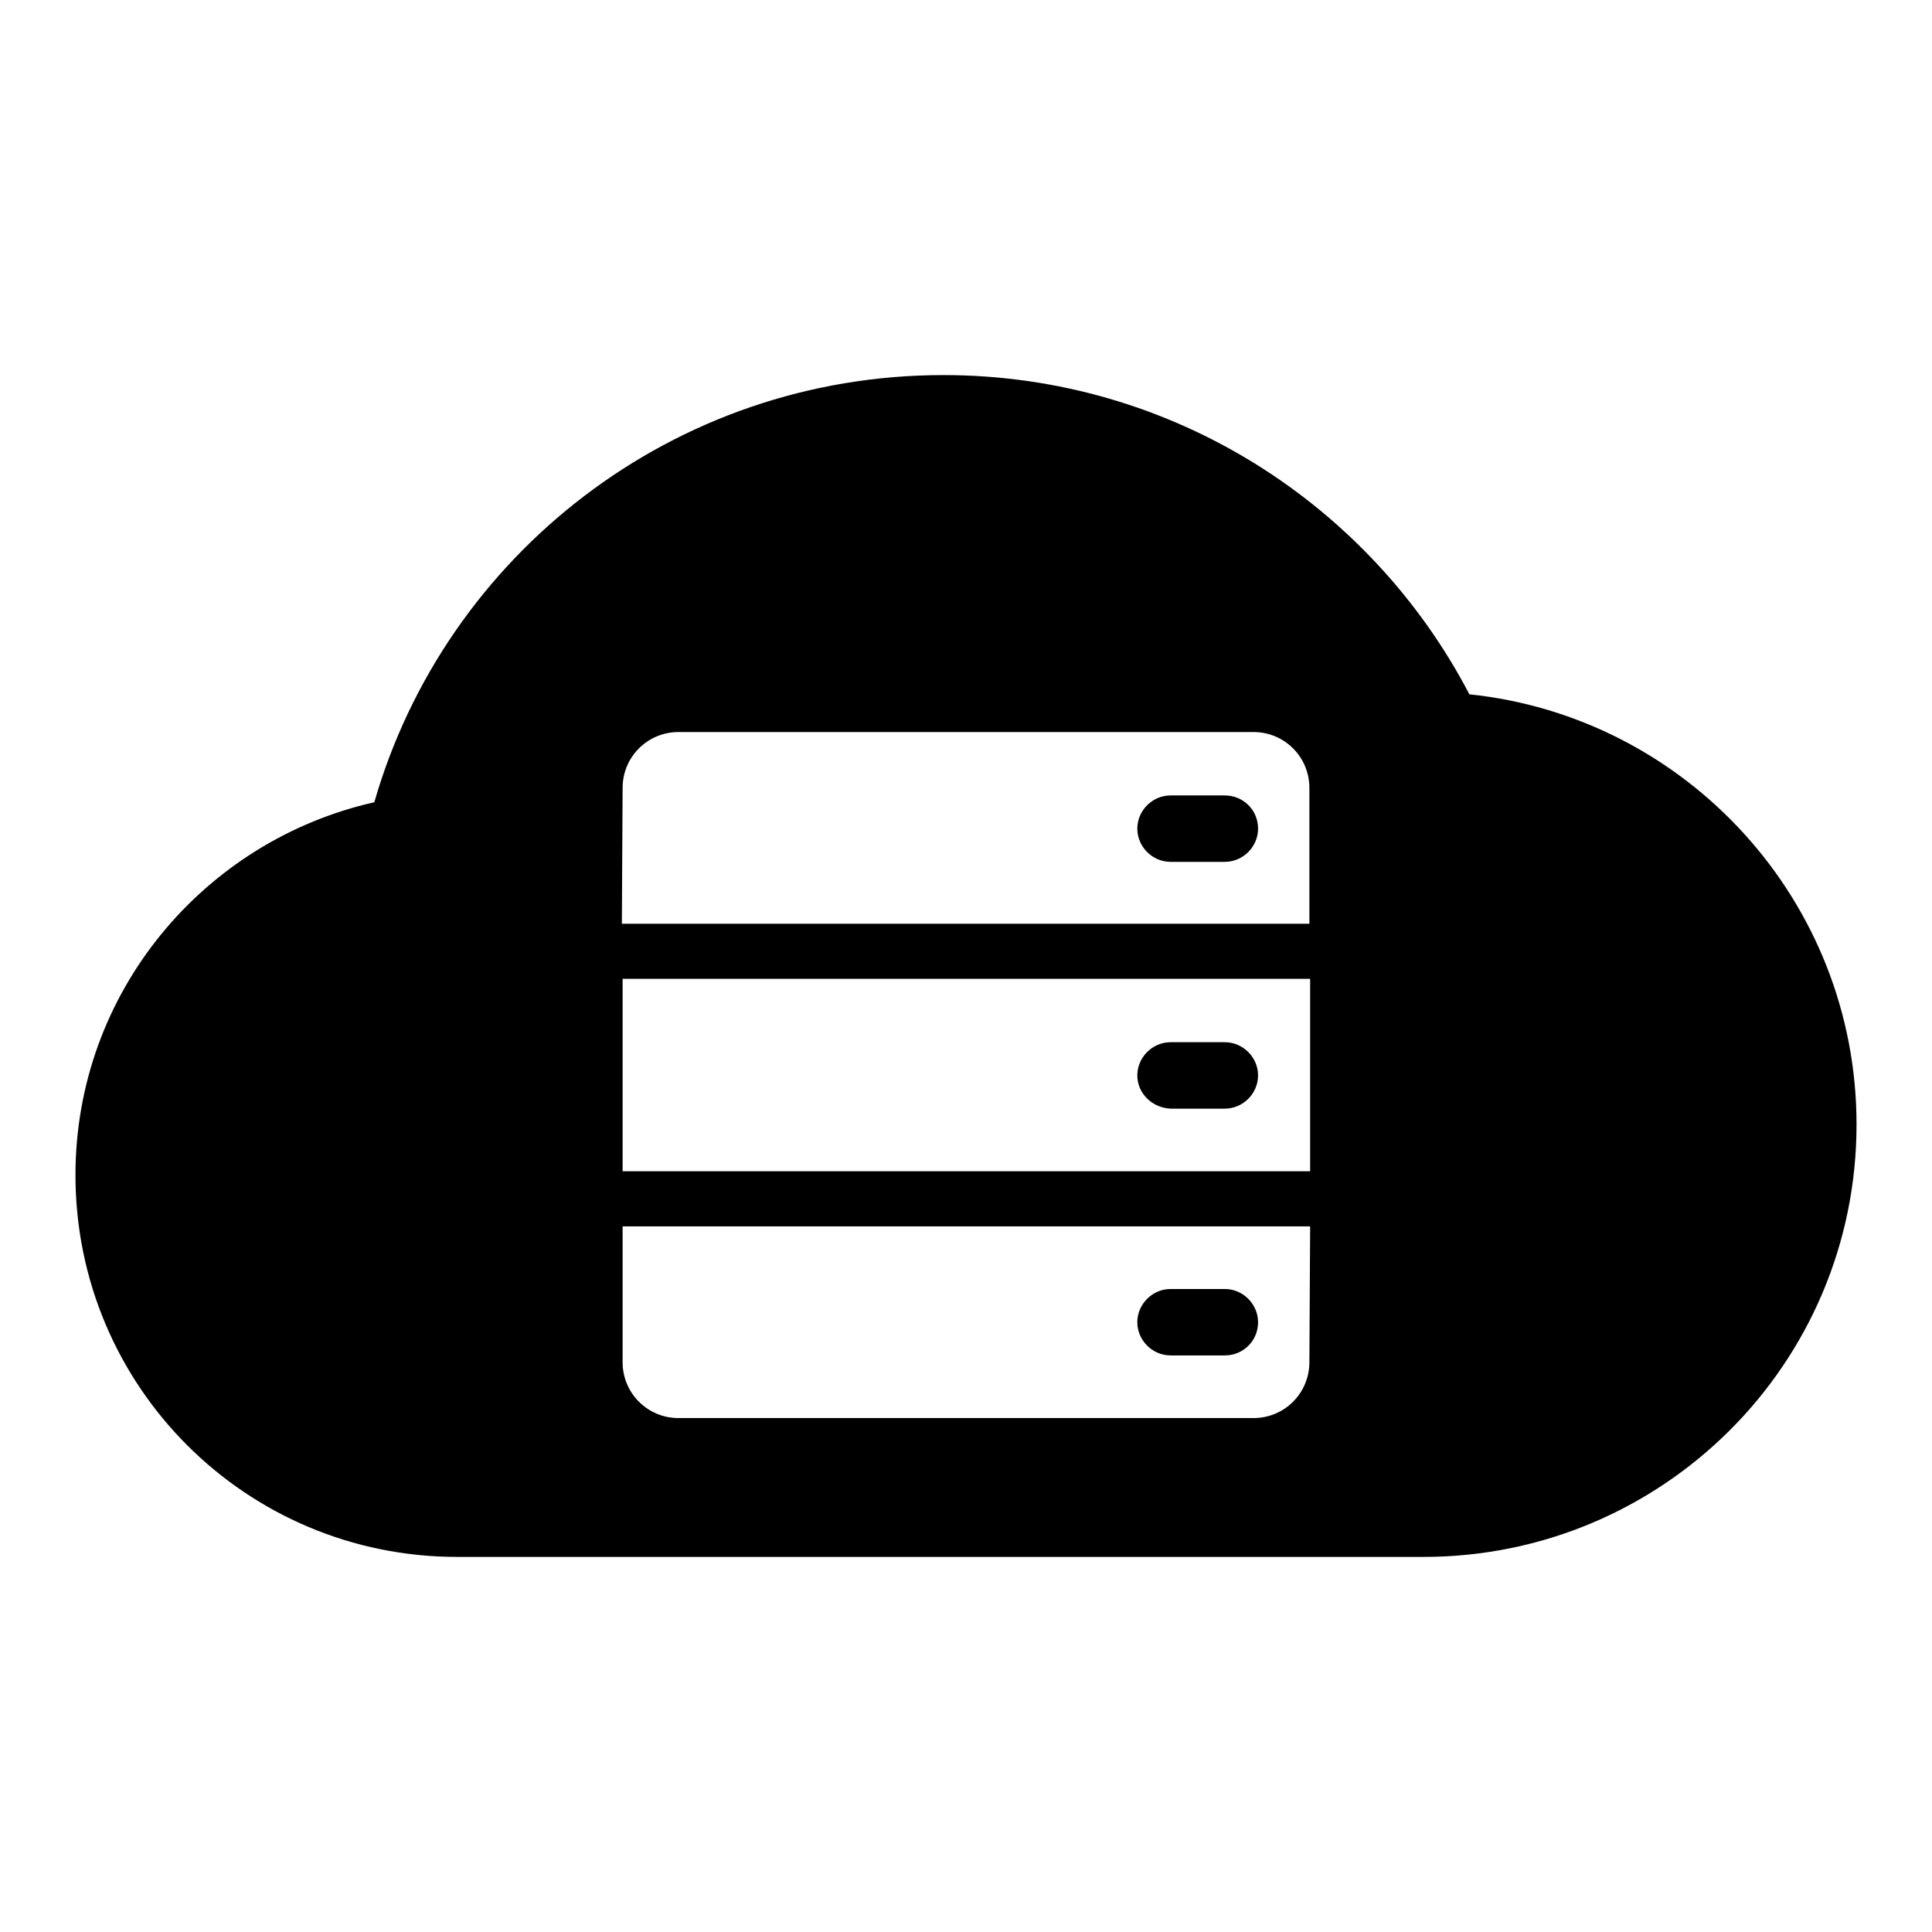<?xml version="1.0" encoding="utf-8"?>
<!-- Svg Vector Icons : http://www.onlinewebfonts.com/icon -->
<!DOCTYPE svg PUBLIC "-//W3C//DTD SVG 1.1//EN" "http://www.w3.org/Graphics/SVG/1.1/DTD/svg11.dtd">
<svg version="1.1" xmlns="http://www.w3.org/2000/svg" xmlns:xlink="http://www.w3.org/1999/xlink" x="0px" y="0px" viewBox="0 0 256 256" enable-background="new 0 0 256 256" xml:space="preserve">
<g><g><path fill="#000000" d="M150.7,142.5c0-2.4,2-4.4,4.4-4.4h7.2c2.4,0,4.4,2,4.4,4.4s-2,4.4-4.4,4.4h-7.2C152.7,146.8,150.7,144.9,150.7,142.5z M162.3,105.4h-7.2c-2.4,0-4.4,2-4.4,4.4c0,2.4,2,4.4,4.4,4.4h7.2c2.4,0,4.4-2,4.4-4.4C166.7,107.3,164.7,105.4,162.3,105.4z M246,149c0,31.7-25.7,57.3-57.4,57.3h-128c-28,0-50.6-22.6-50.6-50.6c0-24.2,17-44.3,39.6-49.4C59,73.6,89.2,49.7,125,49.7c30.3,0,56.6,17.2,69.7,42.3C223.5,95,246,119.4,246,149z M82.4,122.4h91.1v-18c0-4.1-3.3-7.4-7.4-7.4H89.9c-4.1,0-7.4,3.3-7.4,7.4L82.4,122.4L82.4,122.4z M82.5,129.7v25.5h91.1v-25.5H82.5z M173.6,162.5H82.5v18c0,4.1,3.3,7.4,7.4,7.4h76.2c4.1,0,7.4-3.3,7.4-7.4L173.6,162.5L173.6,162.5z M155.1,179.6h7.2c2.4,0,4.4-1.9,4.4-4.4c0-2.4-2-4.4-4.4-4.4h-7.2c-2.4,0-4.4,2-4.4,4.4C150.7,177.6,152.7,179.6,155.1,179.6z"/></g></g>
</svg>